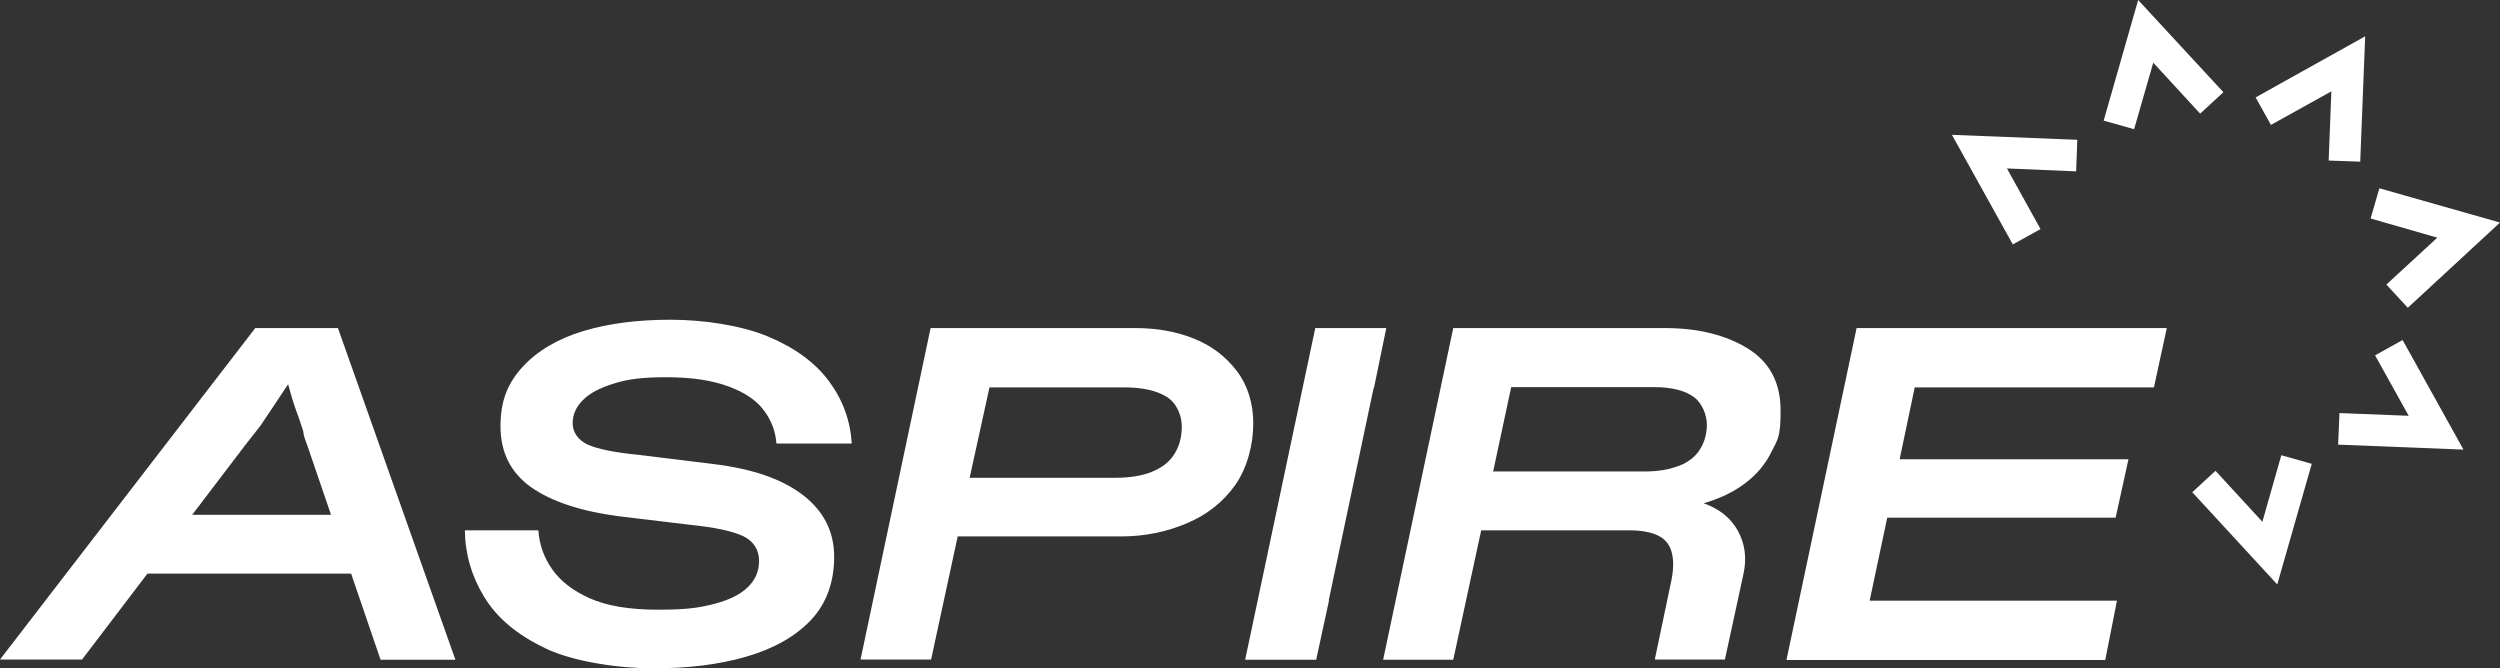 <?xml version="1.0" encoding="UTF-8"?> <svg xmlns="http://www.w3.org/2000/svg" width="303" height="81" viewBox="0 0 303 81" fill="none"><rect x="0" y="0" width="303" height="81" fill="#333333" stroke="none"/><path d="M276.003 70.834L265.702 59.657L268.517 57.061L274.2 63.237L276.495 55.175L280.184 56.214L276.003 70.834Z" fill="white"></path><path d="M243.952 29.623L236.574 16.342L251.767 16.943L251.63 20.769L243.241 20.414L247.313 27.765L243.952 29.623Z" fill="white"></path><path d="M258.653 15.659L254.964 14.62L259.144 0L269.473 11.177L266.659 13.773L260.975 7.597L258.653 15.659Z" fill="white"></path><path d="M286.059 19.594L282.234 19.457L282.562 11.068L275.239 15.14L273.381 11.806L286.66 4.4L286.059 19.594Z" fill="white"></path><path d="M291.824 37.303L289.228 34.488L295.403 28.804L287.315 26.481L288.381 22.819L303 26.973L291.824 37.303Z" fill="white"></path><path d="M298.573 54.492L283.381 53.891L283.545 50.065L291.933 50.393L287.862 43.069L291.196 41.211L298.573 54.492Z" fill="white"></path><path d="M30.959 39.762H40.959L55.195 79.962H46.124L37.27 54.055C37.161 53.754 37.052 53.453 36.943 53.153C36.833 52.852 36.779 52.579 36.751 52.251C36.341 50.994 36.014 50.037 35.768 49.409C35.549 48.78 35.248 47.824 34.921 46.567C34.319 47.496 33.746 48.343 33.199 49.163C32.653 49.955 32.133 50.775 31.587 51.568C30.986 52.333 30.33 53.153 29.702 53.973L9.946 79.934H0L30.959 39.735V39.762ZM17.979 62.39H46.178L44.457 69.522H16.313L17.979 62.39Z" fill="white"></path><path d="M66.098 78.568C62.682 76.955 60.223 74.879 58.693 72.364C57.163 69.85 56.37 67.145 56.343 64.275H65.251C65.36 65.97 65.906 67.527 66.89 68.948C67.874 70.369 69.376 71.572 71.453 72.501C73.53 73.43 76.262 73.895 79.732 73.895C83.203 73.895 84.651 73.676 86.482 73.212C88.312 72.747 89.678 72.091 90.608 71.189C91.537 70.315 92.001 69.249 92.001 67.965C92.001 66.68 91.345 65.587 90.088 64.986C88.804 64.385 86.7 63.92 83.749 63.619L75.087 62.581C70.415 61.98 66.835 60.777 64.376 59.056C61.917 57.307 60.66 54.847 60.66 51.677C60.66 48.507 61.562 46.403 63.365 44.435C65.168 42.495 67.628 41.047 70.715 40.117C73.83 39.188 77.328 38.751 81.29 38.751C85.252 38.751 89.87 39.434 93.121 40.801C96.373 42.167 98.832 43.971 100.499 46.239C102.166 48.507 103.067 50.994 103.231 53.754H94.105C93.996 52.306 93.504 50.967 92.602 49.764C91.728 48.562 90.307 47.578 88.312 46.84C86.318 46.102 83.831 45.72 80.771 45.72C77.71 45.72 76.071 45.965 74.404 46.485C72.71 47.004 71.453 47.66 70.633 48.507C69.814 49.327 69.404 50.256 69.404 51.294C69.404 52.333 70.005 53.289 71.18 53.863C72.355 54.41 74.486 54.847 77.546 55.148L86.454 56.241C91.209 56.815 94.816 58.072 97.329 60.012C99.843 61.952 101.1 64.439 101.1 67.5C101.1 70.561 100.144 73.212 98.231 75.206C96.318 77.201 93.695 78.65 90.389 79.606C87.083 80.563 83.339 81 79.159 81C74.978 81 69.54 80.207 66.125 78.595L66.098 78.568Z" fill="white"></path><path d="M112.795 39.762H137.605C140.174 39.762 142.524 40.172 144.655 41.019C146.786 41.866 148.535 43.178 149.874 44.927C151.213 46.676 151.896 48.835 151.896 51.349C151.896 53.863 151.158 56.733 149.71 58.782C148.262 60.832 146.294 62.39 143.835 63.428C141.376 64.467 138.726 65.013 135.939 65.013H116.074L112.849 79.934H104.297L112.795 39.735V39.762ZM139.491 57.225C140.72 56.76 141.649 56.077 142.278 55.12C142.906 54.164 143.234 53.044 143.234 51.704C143.234 50.365 142.633 48.862 141.403 48.097C140.174 47.332 138.452 46.949 136.239 46.949H119.926L117.522 57.908H135.201C136.84 57.908 138.288 57.689 139.518 57.225H139.491Z" fill="white"></path><path d="M159.411 39.762H168.018L159.52 79.962H150.913L159.411 39.762ZM152.525 72.774H161.078L159.52 79.962H150.913L152.525 72.774ZM159.411 39.762H168.018L166.515 47.059H157.908L159.411 39.762Z" fill="white"></path><path d="M176.133 39.762H201.79C205.834 39.762 209.195 40.609 211.846 42.249C214.496 43.889 215.808 46.403 215.808 49.737C215.808 53.071 215.452 53.235 214.715 54.738C213.977 56.241 212.939 57.498 211.518 58.564C210.124 59.63 208.457 60.422 206.49 60.996C208.403 61.679 209.796 62.8 210.643 64.357C211.49 65.915 211.736 67.664 211.299 69.604L209.059 79.934H200.561L202.583 70.287C202.856 68.921 202.856 67.773 202.583 66.844C202.309 65.915 201.736 65.259 200.889 64.876C200.041 64.494 198.921 64.275 197.5 64.275H179.521L176.133 79.962H167.635L176.133 39.762ZM203.512 56.459C204.659 55.995 205.506 55.339 206.053 54.437C206.599 53.563 206.873 52.552 206.873 51.459C206.873 50.365 206.326 48.835 205.233 48.07C204.14 47.305 202.555 46.922 200.506 46.922H183.155L180.969 57.143H199.276C200.916 57.143 202.309 56.924 203.457 56.459H203.512Z" fill="white"></path><path d="M224.989 39.762H262.615L261.057 46.949H232.066L230.235 55.667H257.97L256.412 62.745H228.733L226.601 72.802H256.576L255.155 79.989H216.519L225.016 39.789L224.989 39.762Z" fill="white"></path></svg> 